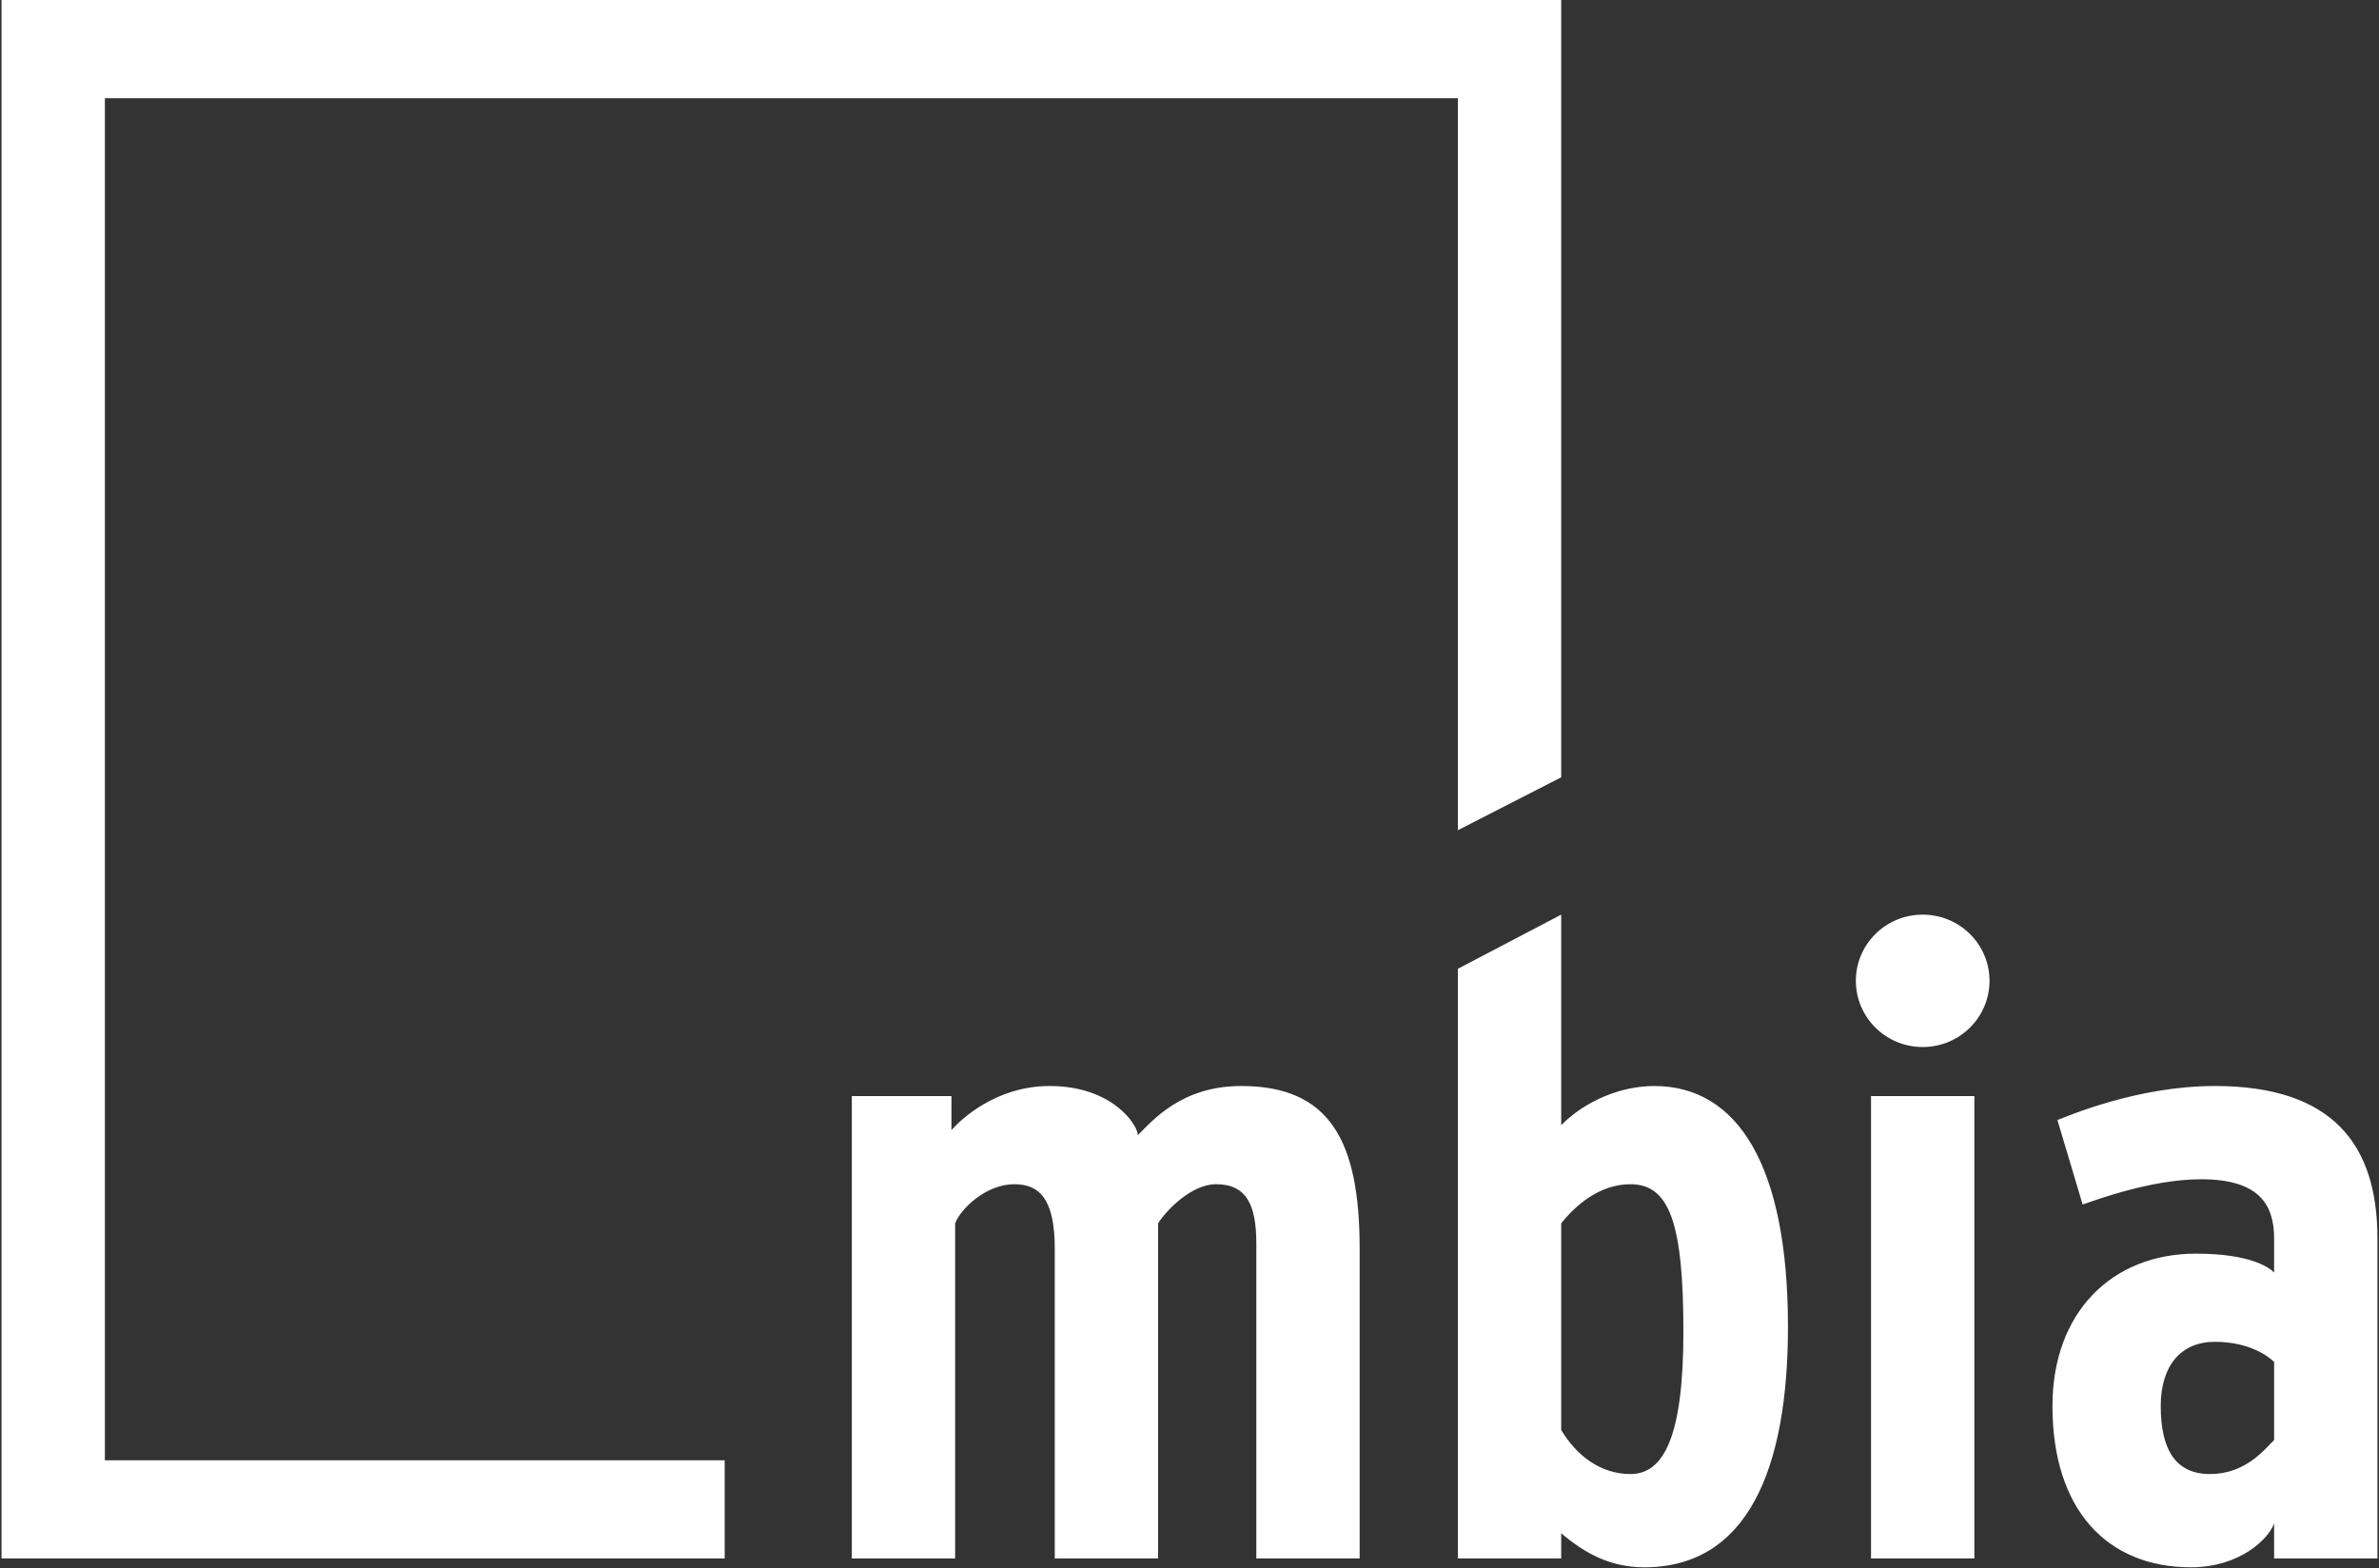 <svg version="1.2" xmlns="http://www.w3.org/2000/svg" viewBox="0 0 1538 1014" width="1538" height="1014">
	<rect x="0" y="0" width="1538" height="1014" fill="#333333" stroke="none"/>
	<title>MBIA-Logo-svg</title>
	<style>
		.s0 { fill: #ffffff } 
	</style>
	<path id="path34" fill-rule="evenodd" class="s0" d="m1009.3 0v502.6l-66.8 34.2v-473.3h-874.7v880.7h400.7v63.5h-467.5v-1007.7m811.2 1007.7c0-203.7 0-203.7 0-203.7 0-25.2-6.5-38.3-26.1-38.3-15.5 0-31.7 16.3-37.4 25.3 0 216.7 0 216.7 0 216.7-66.8 0-66.8 0-66.8 0 0-200.4 0-200.4 0-200.4 0-31.8-9.8-41.6-26.1-41.6-18.7 0-35 16.3-38.3 25.3 0 216.7 0 216.7 0 216.7-66.8 0-66.8 0-66.8 0 0-299 0-299 0-299 64.4 0 64.4 0 64.4 0 0 22 0 22 0 22 5.7-6.5 28.5-28.5 63.5-28.5 40.7 0 57 25.3 57 31.8 9.8-9.8 28.5-31.8 66.8-31.8 57 0 76.6 35 76.6 105.1 0 200.4 0 200.4 0 200.4zm250.8 5.7c-22 0-38.3-9-53.7-22 0 16.3 0 16.3 0 16.3-66.8 0-66.8 0-66.8 0 0-381.3 0-381.3 0-381.3 66.8-35 66.8-35 66.8-35 0 136.1 0 136.1 0 136.1 15.4-15.5 38.2-25.3 60.2-25.3 53.8 0 86.4 51.3 86.4 155.6 0 92.1-26.1 155.6-92.9 155.6zm-8.9-247.7c-19.6 0-35.1 13.1-44.8 25.3 0 133.6 0 133.6 0 133.6 9.7 16.3 25.2 28.5 44.8 28.5 21.9 0 34.2-25.2 34.2-92 0-70.1-9-95.4-34.2-95.4zm188.9-88.7c-23.9 0-43.2-19.2-43.2-42.8 0-23.7 19.3-42.8 43.2-42.8 23.9 0 43.2 19.1 43.2 42.8 0 23.6-19.3 42.8-43.2 42.8zm-33.4 330.7c0-299 0-299 0-299 66.8 0 66.8 0 66.8 0 0 299 0 299 0 299zm260.6 0c0-22.8 0-22.8 0-22.8-3.2 9.8-22 28.5-53.7 28.5-54.6 0-89.6-37.5-89.6-104.3 0-60.3 38.2-98.5 92.8-98.5 35 0 47.3 8.9 50.5 12.2 0-22 0-22 0-22 0-22-9.8-38.3-47.2-38.3-31.8 0-66.8 13-76.6 16.3-16.3-54.6-16.3-54.6-16.3-54.6 6.5-2.4 51.3-22 101.8-22 76.6 0 105.1 38.3 105.1 98.6 0 206.9 0 206.9 0 206.9zm0-127.1c-3.3-3.2-15.5-13-38.3-13-22 0-35 15.5-35 41.5 0 28.5 9.8 44 31.8 44 22.8 0 35-15.5 41.5-22z"/>
</svg>